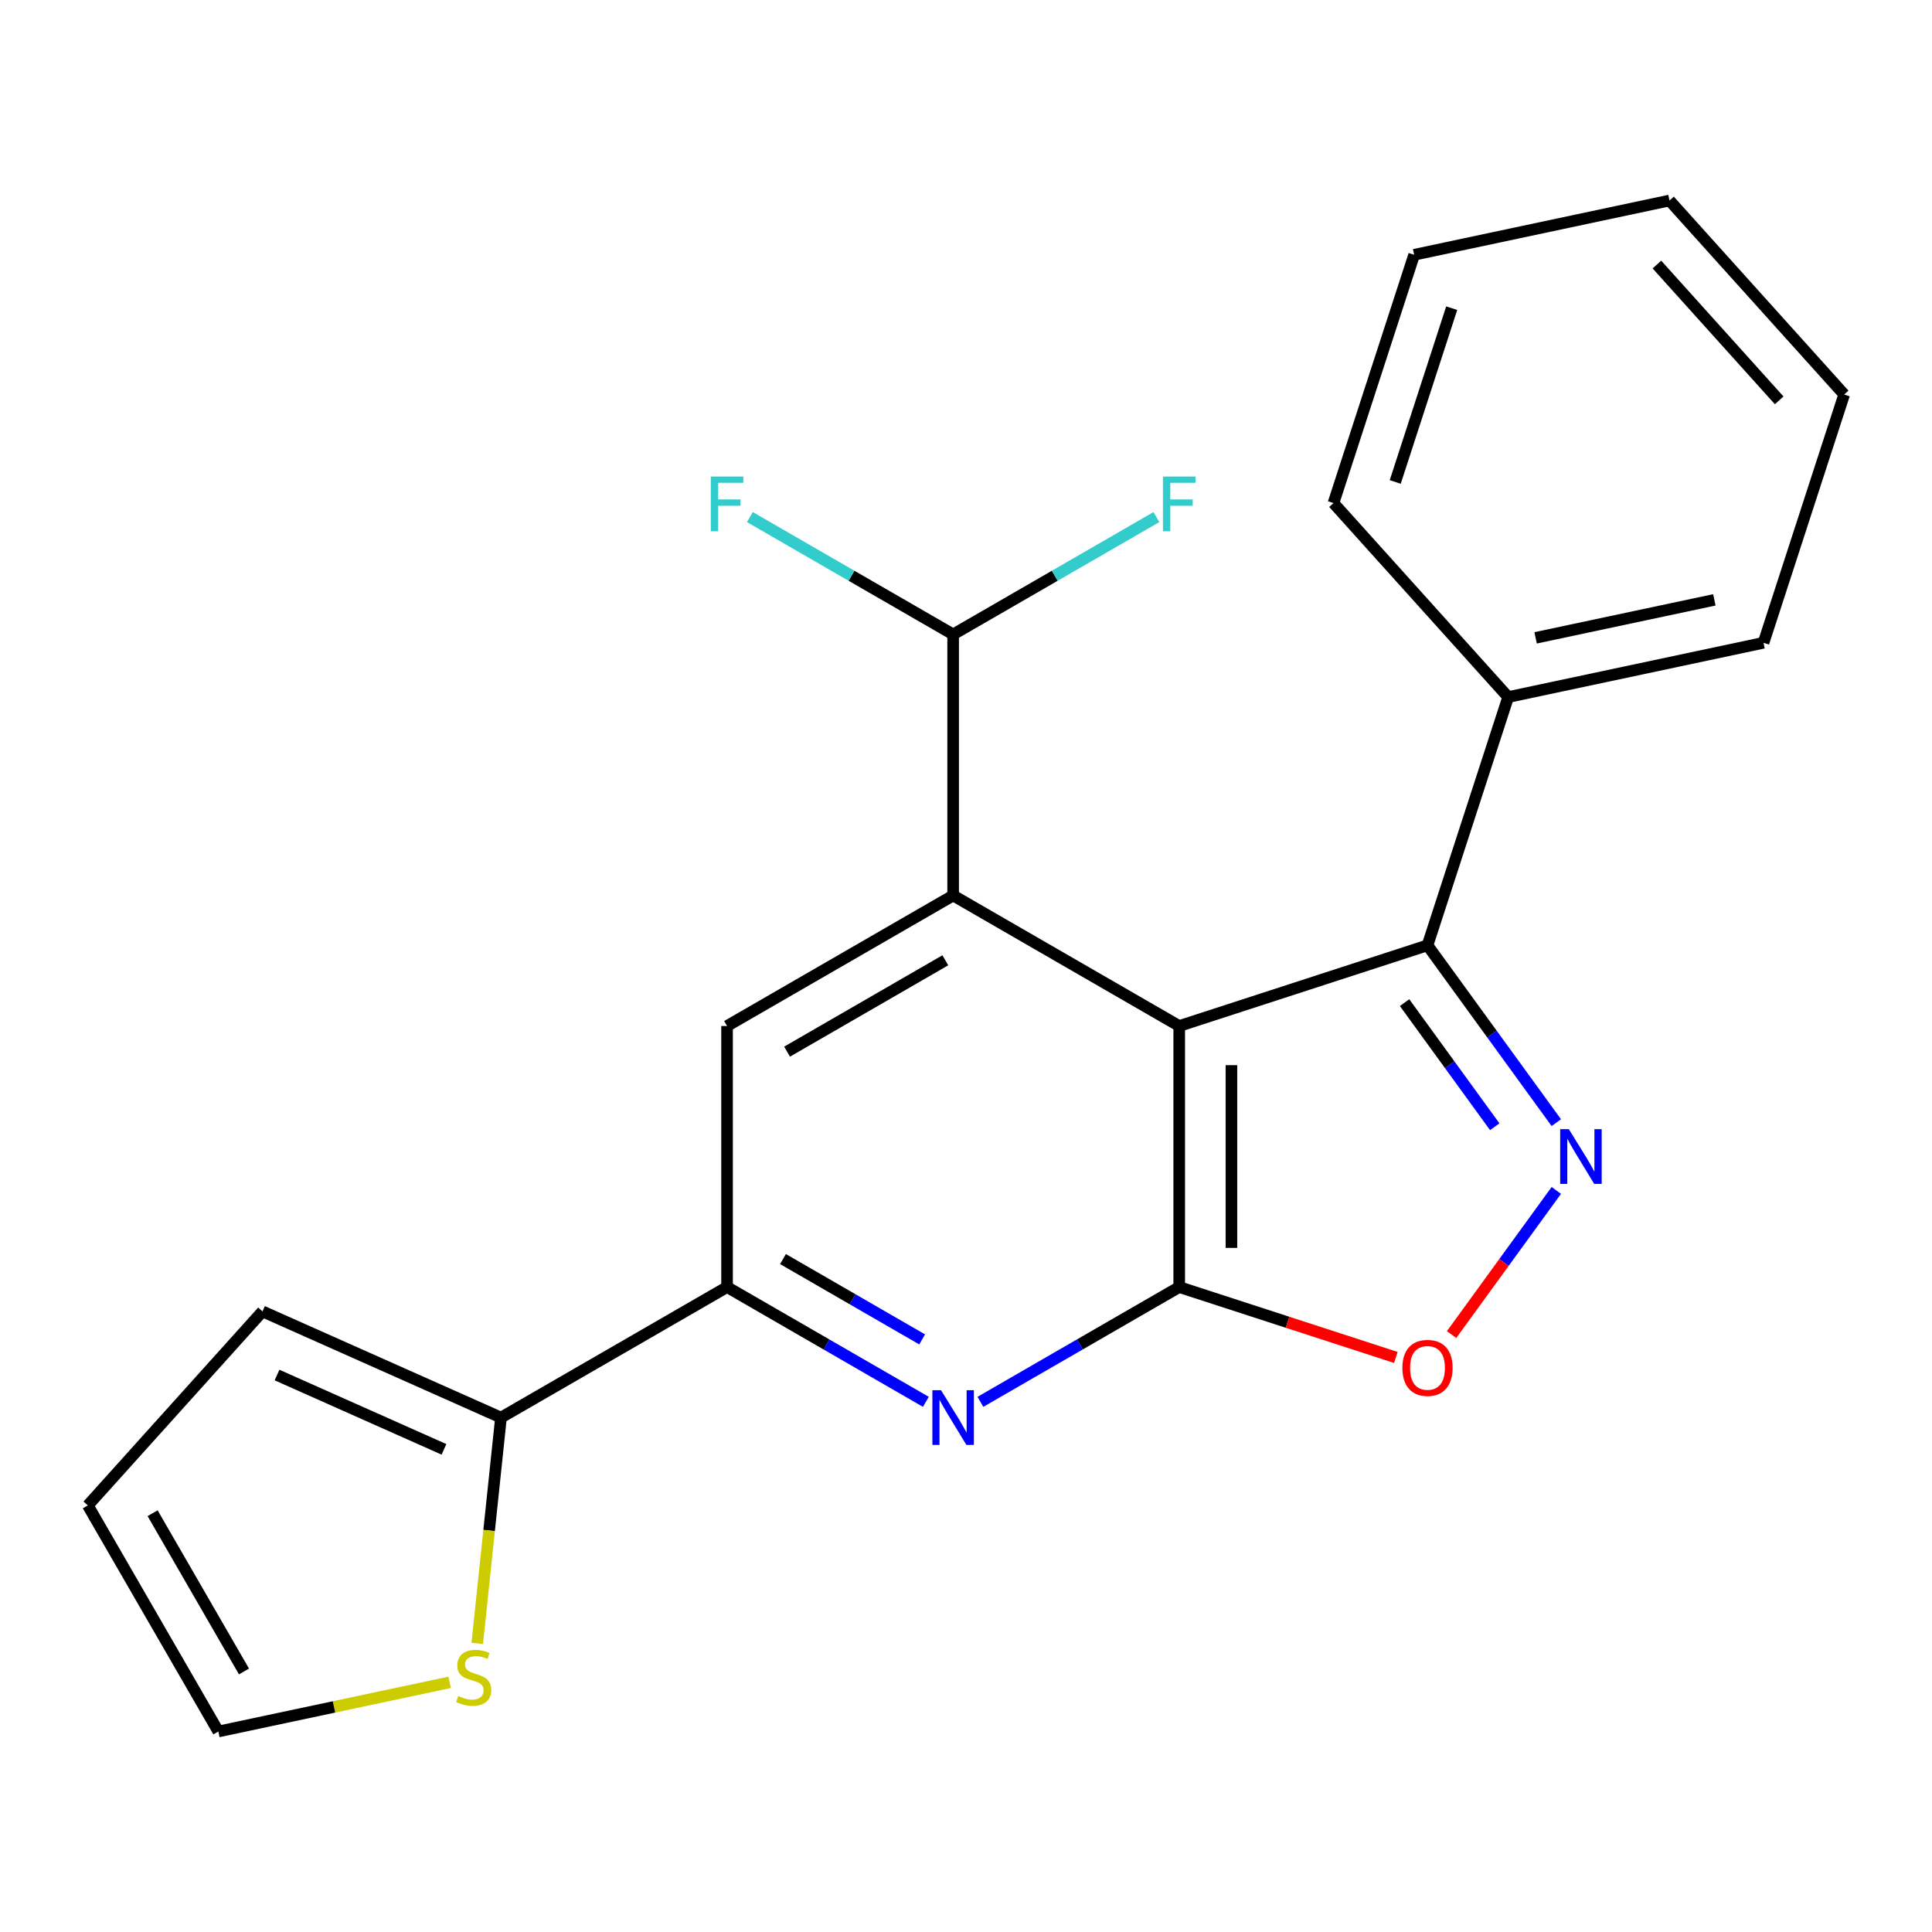 <?xml version='1.0' encoding='iso-8859-1'?>
<svg version='1.1' baseProfile='full'
              xmlns='http://www.w3.org/2000/svg'
                      xmlns:rdkit='http://www.rdkit.org/xml'
                      xmlns:xlink='http://www.w3.org/1999/xlink'
                  xml:space='preserve'
width='1000px' height='1000px' viewBox='0 0 1000 1000'>
<!-- END OF HEADER -->
<rect style='opacity:1.0;fill:#FFFFFF;stroke:none' width='1000' height='1000' x='0' y='0'> </rect>
<path class='bond-0' d='M 610.361,531.061 L 610.361,666.182' style='fill:none;fill-rule:evenodd;stroke:#000000;stroke-width:6px;stroke-linecap:butt;stroke-linejoin:miter;stroke-opacity:1' />
<path class='bond-0' d='M 637.385,551.329 L 637.385,645.914' style='fill:none;fill-rule:evenodd;stroke:#000000;stroke-width:6px;stroke-linecap:butt;stroke-linejoin:miter;stroke-opacity:1' />
<path class='bond-2' d='M 610.361,531.061 L 493.343,463.501' style='fill:none;fill-rule:evenodd;stroke:#000000;stroke-width:6px;stroke-linecap:butt;stroke-linejoin:miter;stroke-opacity:1' />
<path class='bond-3' d='M 610.361,531.061 L 738.868,489.306' style='fill:none;fill-rule:evenodd;stroke:#000000;stroke-width:6px;stroke-linecap:butt;stroke-linejoin:miter;stroke-opacity:1' />
<path class='bond-4' d='M 610.361,666.182 L 558.911,695.886' style='fill:none;fill-rule:evenodd;stroke:#000000;stroke-width:6px;stroke-linecap:butt;stroke-linejoin:miter;stroke-opacity:1' />
<path class='bond-4' d='M 558.911,695.886 L 507.461,725.591' style='fill:none;fill-rule:evenodd;stroke:#0000FF;stroke-width:6px;stroke-linecap:butt;stroke-linejoin:miter;stroke-opacity:1' />
<path class='bond-5' d='M 610.361,666.182 L 666.426,684.398' style='fill:none;fill-rule:evenodd;stroke:#000000;stroke-width:6px;stroke-linecap:butt;stroke-linejoin:miter;stroke-opacity:1' />
<path class='bond-5' d='M 666.426,684.398 L 722.49,702.615' style='fill:none;fill-rule:evenodd;stroke:#FF0000;stroke-width:6px;stroke-linecap:butt;stroke-linejoin:miter;stroke-opacity:1' />
<path class='bond-1' d='M 805.548,581.083 L 772.208,535.195' style='fill:none;fill-rule:evenodd;stroke:#0000FF;stroke-width:6px;stroke-linecap:butt;stroke-linejoin:miter;stroke-opacity:1' />
<path class='bond-1' d='M 772.208,535.195 L 738.868,489.306' style='fill:none;fill-rule:evenodd;stroke:#000000;stroke-width:6px;stroke-linecap:butt;stroke-linejoin:miter;stroke-opacity:1' />
<path class='bond-1' d='M 773.683,583.201 L 750.345,551.079' style='fill:none;fill-rule:evenodd;stroke:#0000FF;stroke-width:6px;stroke-linecap:butt;stroke-linejoin:miter;stroke-opacity:1' />
<path class='bond-1' d='M 750.345,551.079 L 727.007,518.957' style='fill:none;fill-rule:evenodd;stroke:#000000;stroke-width:6px;stroke-linecap:butt;stroke-linejoin:miter;stroke-opacity:1' />
<path class='bond-22' d='M 805.548,616.159 L 778.44,653.47' style='fill:none;fill-rule:evenodd;stroke:#0000FF;stroke-width:6px;stroke-linecap:butt;stroke-linejoin:miter;stroke-opacity:1' />
<path class='bond-22' d='M 778.44,653.47 L 751.333,690.78' style='fill:none;fill-rule:evenodd;stroke:#FF0000;stroke-width:6px;stroke-linecap:butt;stroke-linejoin:miter;stroke-opacity:1' />
<path class='bond-7' d='M 493.343,463.501 L 376.325,531.061' style='fill:none;fill-rule:evenodd;stroke:#000000;stroke-width:6px;stroke-linecap:butt;stroke-linejoin:miter;stroke-opacity:1' />
<path class='bond-7' d='M 489.302,497.038 L 407.39,544.331' style='fill:none;fill-rule:evenodd;stroke:#000000;stroke-width:6px;stroke-linecap:butt;stroke-linejoin:miter;stroke-opacity:1' />
<path class='bond-9' d='M 493.343,463.501 L 493.343,328.38' style='fill:none;fill-rule:evenodd;stroke:#000000;stroke-width:6px;stroke-linecap:butt;stroke-linejoin:miter;stroke-opacity:1' />
<path class='bond-11' d='M 738.868,489.306 L 780.623,360.799' style='fill:none;fill-rule:evenodd;stroke:#000000;stroke-width:6px;stroke-linecap:butt;stroke-linejoin:miter;stroke-opacity:1' />
<path class='bond-23' d='M 479.225,725.591 L 427.775,695.886' style='fill:none;fill-rule:evenodd;stroke:#0000FF;stroke-width:6px;stroke-linecap:butt;stroke-linejoin:miter;stroke-opacity:1' />
<path class='bond-23' d='M 427.775,695.886 L 376.325,666.182' style='fill:none;fill-rule:evenodd;stroke:#000000;stroke-width:6px;stroke-linecap:butt;stroke-linejoin:miter;stroke-opacity:1' />
<path class='bond-23' d='M 477.302,693.276 L 441.287,672.483' style='fill:none;fill-rule:evenodd;stroke:#0000FF;stroke-width:6px;stroke-linecap:butt;stroke-linejoin:miter;stroke-opacity:1' />
<path class='bond-23' d='M 441.287,672.483 L 405.272,651.69' style='fill:none;fill-rule:evenodd;stroke:#000000;stroke-width:6px;stroke-linecap:butt;stroke-linejoin:miter;stroke-opacity:1' />
<path class='bond-6' d='M 376.325,666.182 L 376.325,531.061' style='fill:none;fill-rule:evenodd;stroke:#000000;stroke-width:6px;stroke-linecap:butt;stroke-linejoin:miter;stroke-opacity:1' />
<path class='bond-8' d='M 376.325,666.182 L 259.307,733.742' style='fill:none;fill-rule:evenodd;stroke:#000000;stroke-width:6px;stroke-linecap:butt;stroke-linejoin:miter;stroke-opacity:1' />
<path class='bond-10' d='M 259.307,733.742 L 253.164,792.183' style='fill:none;fill-rule:evenodd;stroke:#000000;stroke-width:6px;stroke-linecap:butt;stroke-linejoin:miter;stroke-opacity:1' />
<path class='bond-10' d='M 253.164,792.183 L 247.022,850.625' style='fill:none;fill-rule:evenodd;stroke:#CCCC00;stroke-width:6px;stroke-linecap:butt;stroke-linejoin:miter;stroke-opacity:1' />
<path class='bond-12' d='M 259.307,733.742 L 135.868,678.784' style='fill:none;fill-rule:evenodd;stroke:#000000;stroke-width:6px;stroke-linecap:butt;stroke-linejoin:miter;stroke-opacity:1' />
<path class='bond-12' d='M 229.799,750.186 L 143.392,711.715' style='fill:none;fill-rule:evenodd;stroke:#000000;stroke-width:6px;stroke-linecap:butt;stroke-linejoin:miter;stroke-opacity:1' />
<path class='bond-15' d='M 493.343,328.38 L 440.733,298.006' style='fill:none;fill-rule:evenodd;stroke:#000000;stroke-width:6px;stroke-linecap:butt;stroke-linejoin:miter;stroke-opacity:1' />
<path class='bond-15' d='M 440.733,298.006 L 388.123,267.631' style='fill:none;fill-rule:evenodd;stroke:#33CCCC;stroke-width:6px;stroke-linecap:butt;stroke-linejoin:miter;stroke-opacity:1' />
<path class='bond-16' d='M 493.343,328.38 L 545.953,298.006' style='fill:none;fill-rule:evenodd;stroke:#000000;stroke-width:6px;stroke-linecap:butt;stroke-linejoin:miter;stroke-opacity:1' />
<path class='bond-16' d='M 545.953,298.006 L 598.563,267.631' style='fill:none;fill-rule:evenodd;stroke:#33CCCC;stroke-width:6px;stroke-linecap:butt;stroke-linejoin:miter;stroke-opacity:1' />
<path class='bond-13' d='M 232.725,870.771 L 172.87,883.493' style='fill:none;fill-rule:evenodd;stroke:#CCCC00;stroke-width:6px;stroke-linecap:butt;stroke-linejoin:miter;stroke-opacity:1' />
<path class='bond-13' d='M 172.87,883.493 L 113.015,896.216' style='fill:none;fill-rule:evenodd;stroke:#000000;stroke-width:6px;stroke-linecap:butt;stroke-linejoin:miter;stroke-opacity:1' />
<path class='bond-17' d='M 780.623,360.799 L 912.791,332.706' style='fill:none;fill-rule:evenodd;stroke:#000000;stroke-width:6px;stroke-linecap:butt;stroke-linejoin:miter;stroke-opacity:1' />
<path class='bond-17' d='M 794.829,330.151 L 887.347,310.486' style='fill:none;fill-rule:evenodd;stroke:#000000;stroke-width:6px;stroke-linecap:butt;stroke-linejoin:miter;stroke-opacity:1' />
<path class='bond-18' d='M 780.623,360.799 L 690.209,260.385' style='fill:none;fill-rule:evenodd;stroke:#000000;stroke-width:6px;stroke-linecap:butt;stroke-linejoin:miter;stroke-opacity:1' />
<path class='bond-14' d='M 135.868,678.784 L 45.455,779.198' style='fill:none;fill-rule:evenodd;stroke:#000000;stroke-width:6px;stroke-linecap:butt;stroke-linejoin:miter;stroke-opacity:1' />
<path class='bond-25' d='M 113.015,896.216 L 45.455,779.198' style='fill:none;fill-rule:evenodd;stroke:#000000;stroke-width:6px;stroke-linecap:butt;stroke-linejoin:miter;stroke-opacity:1' />
<path class='bond-25' d='M 126.284,865.151 L 78.992,783.238' style='fill:none;fill-rule:evenodd;stroke:#000000;stroke-width:6px;stroke-linecap:butt;stroke-linejoin:miter;stroke-opacity:1' />
<path class='bond-19' d='M 912.791,332.706 L 954.545,204.198' style='fill:none;fill-rule:evenodd;stroke:#000000;stroke-width:6px;stroke-linecap:butt;stroke-linejoin:miter;stroke-opacity:1' />
<path class='bond-20' d='M 690.209,260.385 L 731.964,131.877' style='fill:none;fill-rule:evenodd;stroke:#000000;stroke-width:6px;stroke-linecap:butt;stroke-linejoin:miter;stroke-opacity:1' />
<path class='bond-20' d='M 722.174,249.46 L 751.402,159.504' style='fill:none;fill-rule:evenodd;stroke:#000000;stroke-width:6px;stroke-linecap:butt;stroke-linejoin:miter;stroke-opacity:1' />
<path class='bond-24' d='M 954.545,204.198 L 864.132,103.784' style='fill:none;fill-rule:evenodd;stroke:#000000;stroke-width:6px;stroke-linecap:butt;stroke-linejoin:miter;stroke-opacity:1' />
<path class='bond-24' d='M 920.901,207.219 L 857.611,136.929' style='fill:none;fill-rule:evenodd;stroke:#000000;stroke-width:6px;stroke-linecap:butt;stroke-linejoin:miter;stroke-opacity:1' />
<path class='bond-21' d='M 731.964,131.877 L 864.132,103.784' style='fill:none;fill-rule:evenodd;stroke:#000000;stroke-width:6px;stroke-linecap:butt;stroke-linejoin:miter;stroke-opacity:1' />
<path  class='atom-2' d='M 812.03 584.461
L 821.31 599.461
Q 822.23 600.941, 823.71 603.621
Q 825.19 606.301, 825.27 606.461
L 825.27 584.461
L 829.03 584.461
L 829.03 612.781
L 825.15 612.781
L 815.19 596.381
Q 814.03 594.461, 812.79 592.261
Q 811.59 590.061, 811.23 589.381
L 811.23 612.781
L 807.55 612.781
L 807.55 584.461
L 812.03 584.461
' fill='#0000FF'/>
<path  class='atom-5' d='M 487.083 719.582
L 496.363 734.582
Q 497.283 736.062, 498.763 738.742
Q 500.243 741.422, 500.323 741.582
L 500.323 719.582
L 504.083 719.582
L 504.083 747.902
L 500.203 747.902
L 490.243 731.502
Q 489.083 729.582, 487.843 727.382
Q 486.643 725.182, 486.283 724.502
L 486.283 747.902
L 482.603 747.902
L 482.603 719.582
L 487.083 719.582
' fill='#0000FF'/>
<path  class='atom-6' d='M 725.868 708.016
Q 725.868 701.216, 729.228 697.416
Q 732.588 693.616, 738.868 693.616
Q 745.148 693.616, 748.508 697.416
Q 751.868 701.216, 751.868 708.016
Q 751.868 714.896, 748.468 718.816
Q 745.068 722.696, 738.868 722.696
Q 732.628 722.696, 729.228 718.816
Q 725.868 714.936, 725.868 708.016
M 738.868 719.496
Q 743.188 719.496, 745.508 716.616
Q 747.868 713.696, 747.868 708.016
Q 747.868 702.456, 745.508 699.656
Q 743.188 696.816, 738.868 696.816
Q 734.548 696.816, 732.188 699.616
Q 729.868 702.416, 729.868 708.016
Q 729.868 713.736, 732.188 716.616
Q 734.548 719.496, 738.868 719.496
' fill='#FF0000'/>
<path  class='atom-11' d='M 237.183 877.843
Q 237.503 877.963, 238.823 878.523
Q 240.143 879.083, 241.583 879.443
Q 243.063 879.763, 244.503 879.763
Q 247.183 879.763, 248.743 878.483
Q 250.303 877.163, 250.303 874.883
Q 250.303 873.323, 249.503 872.363
Q 248.743 871.403, 247.543 870.883
Q 246.343 870.363, 244.343 869.763
Q 241.823 869.003, 240.303 868.283
Q 238.823 867.563, 237.743 866.043
Q 236.703 864.523, 236.703 861.963
Q 236.703 858.403, 239.103 856.203
Q 241.543 854.003, 246.343 854.003
Q 249.623 854.003, 253.343 855.563
L 252.423 858.643
Q 249.023 857.243, 246.463 857.243
Q 243.703 857.243, 242.183 858.403
Q 240.663 859.523, 240.703 861.483
Q 240.703 863.003, 241.463 863.923
Q 242.263 864.843, 243.383 865.363
Q 244.543 865.883, 246.463 866.483
Q 249.023 867.283, 250.543 868.083
Q 252.063 868.883, 253.143 870.523
Q 254.263 872.123, 254.263 874.883
Q 254.263 878.803, 251.623 880.923
Q 249.023 883.003, 244.663 883.003
Q 242.143 883.003, 240.223 882.443
Q 238.343 881.923, 236.103 881.003
L 237.183 877.843
' fill='#CCCC00'/>
<path  class='atom-16' d='M 367.905 246.66
L 384.745 246.66
L 384.745 249.9
L 371.705 249.9
L 371.705 258.5
L 383.305 258.5
L 383.305 261.78
L 371.705 261.78
L 371.705 274.98
L 367.905 274.98
L 367.905 246.66
' fill='#33CCCC'/>
<path  class='atom-17' d='M 601.941 246.66
L 618.781 246.66
L 618.781 249.9
L 605.741 249.9
L 605.741 258.5
L 617.341 258.5
L 617.341 261.78
L 605.741 261.78
L 605.741 274.98
L 601.941 274.98
L 601.941 246.66
' fill='#33CCCC'/>
</svg>
